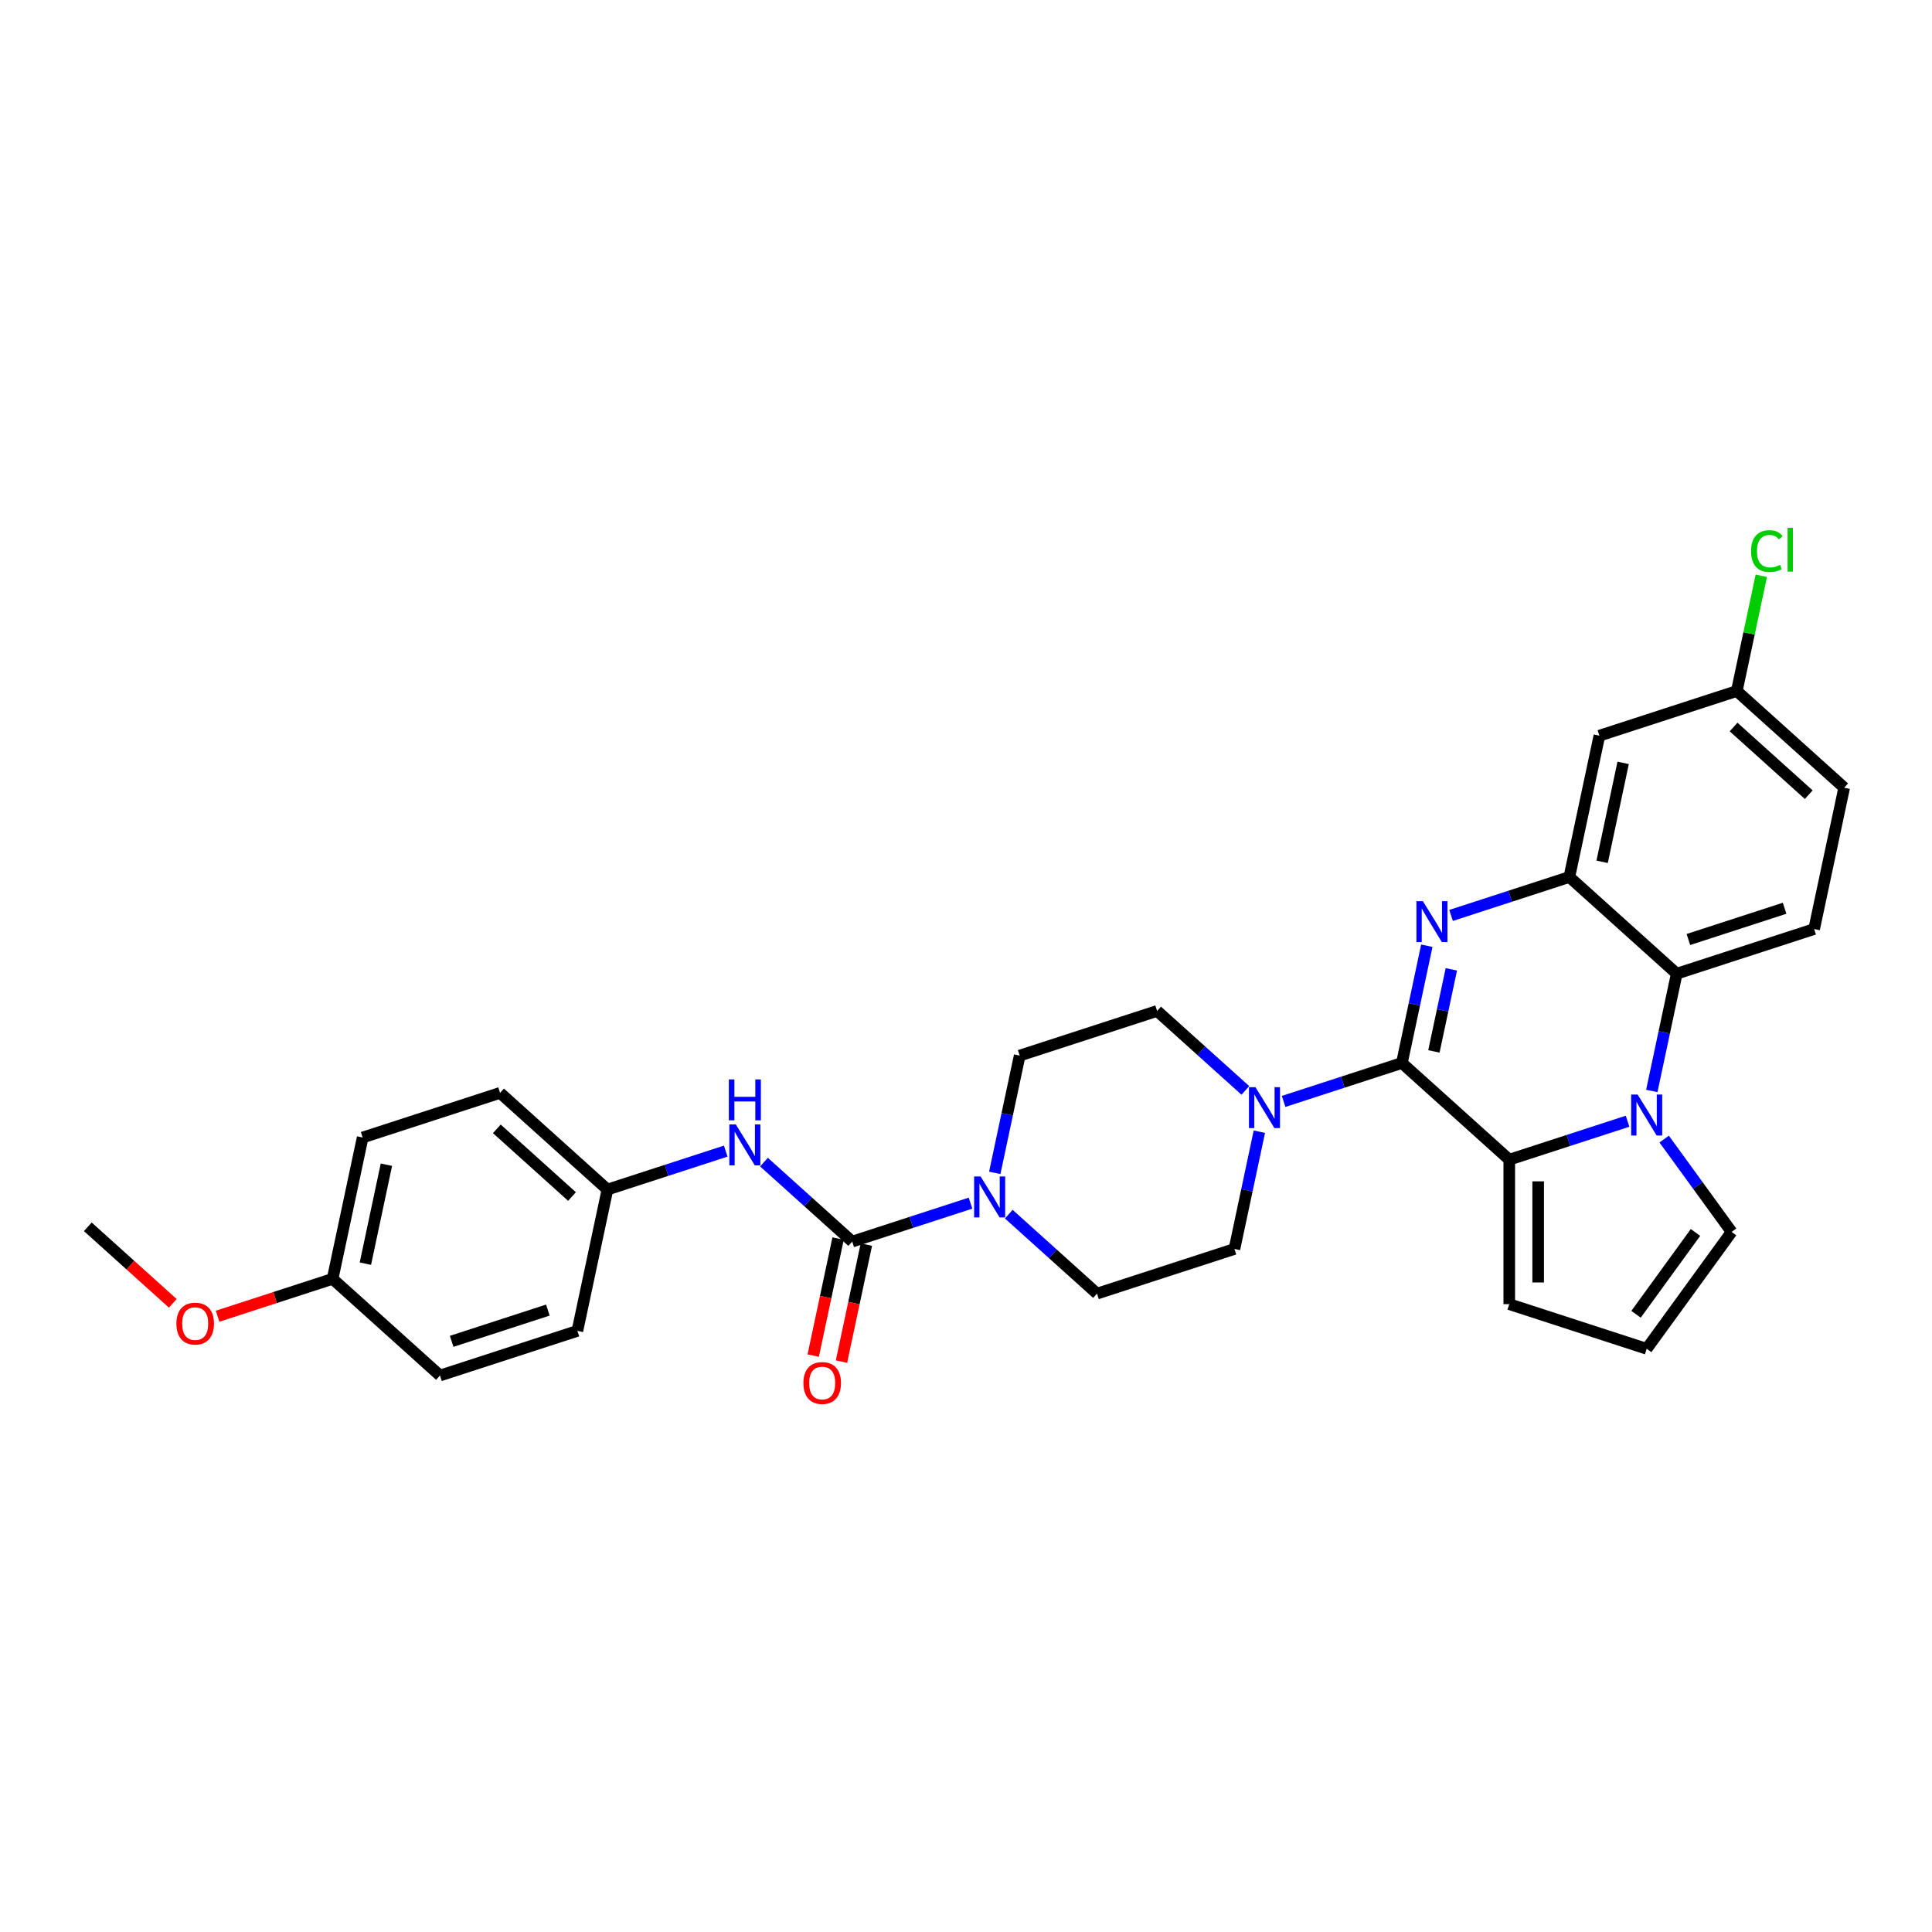 <?xml version='1.0' encoding='iso-8859-1'?>
<svg version='1.1' baseProfile='full'
              xmlns='http://www.w3.org/2000/svg'
                      xmlns:rdkit='http://www.rdkit.org/xml'
                      xmlns:xlink='http://www.w3.org/1999/xlink'
                  xml:space='preserve'
width='1000px' height='1000px' viewBox='0 0 1000 1000'>
<!-- END OF HEADER -->
<rect style='opacity:1.0;fill:#FFFFFF;stroke:none' width='1000' height='1000' x='0' y='0'> </rect>
<path class='bond-0' d='M 725.618,550.199 L 732.068,519.853' style='fill:none;fill-rule:evenodd;stroke:#000000;stroke-width:6px;stroke-linecap:butt;stroke-linejoin:miter;stroke-opacity:1' />
<path class='bond-0' d='M 732.068,519.853 L 738.519,489.506' style='fill:none;fill-rule:evenodd;stroke:#0000FF;stroke-width:6px;stroke-linecap:butt;stroke-linejoin:miter;stroke-opacity:1' />
<path class='bond-0' d='M 742.184,544.205 L 746.699,522.962' style='fill:none;fill-rule:evenodd;stroke:#000000;stroke-width:6px;stroke-linecap:butt;stroke-linejoin:miter;stroke-opacity:1' />
<path class='bond-0' d='M 746.699,522.962 L 751.214,501.72' style='fill:none;fill-rule:evenodd;stroke:#0000FF;stroke-width:6px;stroke-linecap:butt;stroke-linejoin:miter;stroke-opacity:1' />
<path class='bond-2' d='M 725.618,550.199 L 781.195,600.241' style='fill:none;fill-rule:evenodd;stroke:#000000;stroke-width:6px;stroke-linecap:butt;stroke-linejoin:miter;stroke-opacity:1' />
<path class='bond-6' d='M 725.618,550.199 L 695.006,560.145' style='fill:none;fill-rule:evenodd;stroke:#000000;stroke-width:6px;stroke-linecap:butt;stroke-linejoin:miter;stroke-opacity:1' />
<path class='bond-6' d='M 695.006,560.145 L 664.394,570.092' style='fill:none;fill-rule:evenodd;stroke:#0000FF;stroke-width:6px;stroke-linecap:butt;stroke-linejoin:miter;stroke-opacity:1' />
<path class='bond-3' d='M 751.069,473.83 L 781.681,463.883' style='fill:none;fill-rule:evenodd;stroke:#0000FF;stroke-width:6px;stroke-linecap:butt;stroke-linejoin:miter;stroke-opacity:1' />
<path class='bond-3' d='M 781.681,463.883 L 812.293,453.936' style='fill:none;fill-rule:evenodd;stroke:#000000;stroke-width:6px;stroke-linecap:butt;stroke-linejoin:miter;stroke-opacity:1' />
<path class='bond-1' d='M 842.42,580.348 L 811.807,590.294' style='fill:none;fill-rule:evenodd;stroke:#0000FF;stroke-width:6px;stroke-linecap:butt;stroke-linejoin:miter;stroke-opacity:1' />
<path class='bond-1' d='M 811.807,590.294 L 781.195,600.241' style='fill:none;fill-rule:evenodd;stroke:#000000;stroke-width:6px;stroke-linecap:butt;stroke-linejoin:miter;stroke-opacity:1' />
<path class='bond-5' d='M 854.97,564.671 L 861.42,534.325' style='fill:none;fill-rule:evenodd;stroke:#0000FF;stroke-width:6px;stroke-linecap:butt;stroke-linejoin:miter;stroke-opacity:1' />
<path class='bond-5' d='M 861.42,534.325 L 867.87,503.978' style='fill:none;fill-rule:evenodd;stroke:#000000;stroke-width:6px;stroke-linecap:butt;stroke-linejoin:miter;stroke-opacity:1' />
<path class='bond-10' d='M 861.374,589.59 L 878.827,613.612' style='fill:none;fill-rule:evenodd;stroke:#0000FF;stroke-width:6px;stroke-linecap:butt;stroke-linejoin:miter;stroke-opacity:1' />
<path class='bond-10' d='M 878.827,613.612 L 896.28,637.634' style='fill:none;fill-rule:evenodd;stroke:#000000;stroke-width:6px;stroke-linecap:butt;stroke-linejoin:miter;stroke-opacity:1' />
<path class='bond-11' d='M 781.195,600.241 L 781.195,675.027' style='fill:none;fill-rule:evenodd;stroke:#000000;stroke-width:6px;stroke-linecap:butt;stroke-linejoin:miter;stroke-opacity:1' />
<path class='bond-11' d='M 796.152,611.459 L 796.152,663.809' style='fill:none;fill-rule:evenodd;stroke:#000000;stroke-width:6px;stroke-linecap:butt;stroke-linejoin:miter;stroke-opacity:1' />
<path class='bond-9' d='M 812.293,453.936 L 827.842,380.784' style='fill:none;fill-rule:evenodd;stroke:#000000;stroke-width:6px;stroke-linecap:butt;stroke-linejoin:miter;stroke-opacity:1' />
<path class='bond-9' d='M 829.256,446.073 L 840.14,394.867' style='fill:none;fill-rule:evenodd;stroke:#000000;stroke-width:6px;stroke-linecap:butt;stroke-linejoin:miter;stroke-opacity:1' />
<path class='bond-32' d='M 812.293,453.936 L 867.87,503.978' style='fill:none;fill-rule:evenodd;stroke:#000000;stroke-width:6px;stroke-linecap:butt;stroke-linejoin:miter;stroke-opacity:1' />
<path class='bond-4' d='M 441.113,642.64 L 471.726,632.694' style='fill:none;fill-rule:evenodd;stroke:#000000;stroke-width:6px;stroke-linecap:butt;stroke-linejoin:miter;stroke-opacity:1' />
<path class='bond-4' d='M 471.726,632.694 L 502.338,622.747' style='fill:none;fill-rule:evenodd;stroke:#0000FF;stroke-width:6px;stroke-linecap:butt;stroke-linejoin:miter;stroke-opacity:1' />
<path class='bond-8' d='M 441.113,642.64 L 418.276,622.077' style='fill:none;fill-rule:evenodd;stroke:#000000;stroke-width:6px;stroke-linecap:butt;stroke-linejoin:miter;stroke-opacity:1' />
<path class='bond-8' d='M 418.276,622.077 L 395.438,601.514' style='fill:none;fill-rule:evenodd;stroke:#0000FF;stroke-width:6px;stroke-linecap:butt;stroke-linejoin:miter;stroke-opacity:1' />
<path class='bond-14' d='M 433.798,641.085 L 427.361,671.372' style='fill:none;fill-rule:evenodd;stroke:#000000;stroke-width:6px;stroke-linecap:butt;stroke-linejoin:miter;stroke-opacity:1' />
<path class='bond-14' d='M 427.361,671.372 L 420.923,701.658' style='fill:none;fill-rule:evenodd;stroke:#FF0000;stroke-width:6px;stroke-linecap:butt;stroke-linejoin:miter;stroke-opacity:1' />
<path class='bond-14' d='M 448.429,644.195 L 441.991,674.482' style='fill:none;fill-rule:evenodd;stroke:#000000;stroke-width:6px;stroke-linecap:butt;stroke-linejoin:miter;stroke-opacity:1' />
<path class='bond-14' d='M 441.991,674.482 L 435.553,704.768' style='fill:none;fill-rule:evenodd;stroke:#FF0000;stroke-width:6px;stroke-linecap:butt;stroke-linejoin:miter;stroke-opacity:1' />
<path class='bond-12' d='M 867.87,503.978 L 938.996,480.868' style='fill:none;fill-rule:evenodd;stroke:#000000;stroke-width:6px;stroke-linecap:butt;stroke-linejoin:miter;stroke-opacity:1' />
<path class='bond-12' d='M 873.917,486.287 L 923.705,470.109' style='fill:none;fill-rule:evenodd;stroke:#000000;stroke-width:6px;stroke-linecap:butt;stroke-linejoin:miter;stroke-opacity:1' />
<path class='bond-15' d='M 644.59,564.394 L 621.752,543.831' style='fill:none;fill-rule:evenodd;stroke:#0000FF;stroke-width:6px;stroke-linecap:butt;stroke-linejoin:miter;stroke-opacity:1' />
<path class='bond-15' d='M 621.752,543.831 L 598.915,523.267' style='fill:none;fill-rule:evenodd;stroke:#000000;stroke-width:6px;stroke-linecap:butt;stroke-linejoin:miter;stroke-opacity:1' />
<path class='bond-16' d='M 651.844,585.769 L 645.393,616.115' style='fill:none;fill-rule:evenodd;stroke:#0000FF;stroke-width:6px;stroke-linecap:butt;stroke-linejoin:miter;stroke-opacity:1' />
<path class='bond-16' d='M 645.393,616.115 L 638.943,646.461' style='fill:none;fill-rule:evenodd;stroke:#000000;stroke-width:6px;stroke-linecap:butt;stroke-linejoin:miter;stroke-opacity:1' />
<path class='bond-7' d='M 522.141,628.445 L 544.979,649.009' style='fill:none;fill-rule:evenodd;stroke:#0000FF;stroke-width:6px;stroke-linecap:butt;stroke-linejoin:miter;stroke-opacity:1' />
<path class='bond-7' d='M 544.979,649.009 L 567.817,669.572' style='fill:none;fill-rule:evenodd;stroke:#000000;stroke-width:6px;stroke-linecap:butt;stroke-linejoin:miter;stroke-opacity:1' />
<path class='bond-30' d='M 514.888,607.07 L 521.338,576.724' style='fill:none;fill-rule:evenodd;stroke:#0000FF;stroke-width:6px;stroke-linecap:butt;stroke-linejoin:miter;stroke-opacity:1' />
<path class='bond-30' d='M 521.338,576.724 L 527.789,546.378' style='fill:none;fill-rule:evenodd;stroke:#000000;stroke-width:6px;stroke-linecap:butt;stroke-linejoin:miter;stroke-opacity:1' />
<path class='bond-19' d='M 375.635,595.815 L 345.022,605.762' style='fill:none;fill-rule:evenodd;stroke:#0000FF;stroke-width:6px;stroke-linecap:butt;stroke-linejoin:miter;stroke-opacity:1' />
<path class='bond-19' d='M 345.022,605.762 L 314.41,615.708' style='fill:none;fill-rule:evenodd;stroke:#000000;stroke-width:6px;stroke-linecap:butt;stroke-linejoin:miter;stroke-opacity:1' />
<path class='bond-20' d='M 827.842,380.784 L 898.968,357.674' style='fill:none;fill-rule:evenodd;stroke:#000000;stroke-width:6px;stroke-linecap:butt;stroke-linejoin:miter;stroke-opacity:1' />
<path class='bond-31' d='M 896.28,637.634 L 852.321,698.138' style='fill:none;fill-rule:evenodd;stroke:#000000;stroke-width:6px;stroke-linecap:butt;stroke-linejoin:miter;stroke-opacity:1' />
<path class='bond-31' d='M 877.585,637.918 L 846.814,680.27' style='fill:none;fill-rule:evenodd;stroke:#000000;stroke-width:6px;stroke-linecap:butt;stroke-linejoin:miter;stroke-opacity:1' />
<path class='bond-13' d='M 781.195,675.027 L 852.321,698.138' style='fill:none;fill-rule:evenodd;stroke:#000000;stroke-width:6px;stroke-linecap:butt;stroke-linejoin:miter;stroke-opacity:1' />
<path class='bond-21' d='M 938.996,480.868 L 954.545,407.716' style='fill:none;fill-rule:evenodd;stroke:#000000;stroke-width:6px;stroke-linecap:butt;stroke-linejoin:miter;stroke-opacity:1' />
<path class='bond-17' d='M 598.915,523.267 L 527.789,546.378' style='fill:none;fill-rule:evenodd;stroke:#000000;stroke-width:6px;stroke-linecap:butt;stroke-linejoin:miter;stroke-opacity:1' />
<path class='bond-18' d='M 638.943,646.461 L 567.817,669.572' style='fill:none;fill-rule:evenodd;stroke:#000000;stroke-width:6px;stroke-linecap:butt;stroke-linejoin:miter;stroke-opacity:1' />
<path class='bond-24' d='M 314.41,615.708 L 298.861,688.861' style='fill:none;fill-rule:evenodd;stroke:#000000;stroke-width:6px;stroke-linecap:butt;stroke-linejoin:miter;stroke-opacity:1' />
<path class='bond-25' d='M 314.41,615.708 L 258.833,565.667' style='fill:none;fill-rule:evenodd;stroke:#000000;stroke-width:6px;stroke-linecap:butt;stroke-linejoin:miter;stroke-opacity:1' />
<path class='bond-25' d='M 296.065,619.318 L 257.161,584.288' style='fill:none;fill-rule:evenodd;stroke:#000000;stroke-width:6px;stroke-linecap:butt;stroke-linejoin:miter;stroke-opacity:1' />
<path class='bond-23' d='M 898.968,357.674 L 905.309,327.844' style='fill:none;fill-rule:evenodd;stroke:#000000;stroke-width:6px;stroke-linecap:butt;stroke-linejoin:miter;stroke-opacity:1' />
<path class='bond-23' d='M 905.309,327.844 L 911.65,298.013' style='fill:none;fill-rule:evenodd;stroke:#00CC00;stroke-width:6px;stroke-linecap:butt;stroke-linejoin:miter;stroke-opacity:1' />
<path class='bond-33' d='M 898.968,357.674 L 954.545,407.716' style='fill:none;fill-rule:evenodd;stroke:#000000;stroke-width:6px;stroke-linecap:butt;stroke-linejoin:miter;stroke-opacity:1' />
<path class='bond-33' d='M 897.296,376.296 L 936.2,411.325' style='fill:none;fill-rule:evenodd;stroke:#000000;stroke-width:6px;stroke-linecap:butt;stroke-linejoin:miter;stroke-opacity:1' />
<path class='bond-22' d='M 172.158,661.929 L 187.707,588.777' style='fill:none;fill-rule:evenodd;stroke:#000000;stroke-width:6px;stroke-linecap:butt;stroke-linejoin:miter;stroke-opacity:1' />
<path class='bond-22' d='M 189.121,654.066 L 200.005,602.859' style='fill:none;fill-rule:evenodd;stroke:#000000;stroke-width:6px;stroke-linecap:butt;stroke-linejoin:miter;stroke-opacity:1' />
<path class='bond-28' d='M 172.158,661.929 L 142.391,671.601' style='fill:none;fill-rule:evenodd;stroke:#000000;stroke-width:6px;stroke-linecap:butt;stroke-linejoin:miter;stroke-opacity:1' />
<path class='bond-28' d='M 142.391,671.601 L 112.624,681.273' style='fill:none;fill-rule:evenodd;stroke:#FF0000;stroke-width:6px;stroke-linecap:butt;stroke-linejoin:miter;stroke-opacity:1' />
<path class='bond-34' d='M 172.158,661.929 L 227.735,711.971' style='fill:none;fill-rule:evenodd;stroke:#000000;stroke-width:6px;stroke-linecap:butt;stroke-linejoin:miter;stroke-opacity:1' />
<path class='bond-26' d='M 298.861,688.861 L 227.735,711.971' style='fill:none;fill-rule:evenodd;stroke:#000000;stroke-width:6px;stroke-linecap:butt;stroke-linejoin:miter;stroke-opacity:1' />
<path class='bond-26' d='M 283.57,678.102 L 233.782,694.279' style='fill:none;fill-rule:evenodd;stroke:#000000;stroke-width:6px;stroke-linecap:butt;stroke-linejoin:miter;stroke-opacity:1' />
<path class='bond-27' d='M 258.833,565.667 L 187.707,588.777' style='fill:none;fill-rule:evenodd;stroke:#000000;stroke-width:6px;stroke-linecap:butt;stroke-linejoin:miter;stroke-opacity:1' />
<path class='bond-29' d='M 89.44,674.602 L 67.447,654.8' style='fill:none;fill-rule:evenodd;stroke:#FF0000;stroke-width:6px;stroke-linecap:butt;stroke-linejoin:miter;stroke-opacity:1' />
<path class='bond-29' d='M 67.447,654.8 L 45.455,634.997' style='fill:none;fill-rule:evenodd;stroke:#000000;stroke-width:6px;stroke-linecap:butt;stroke-linejoin:miter;stroke-opacity:1' />
<path  class='atom-1' d='M 736.485 466.457
L 743.426 477.675
Q 744.114 478.782, 745.22 480.786
Q 746.327 482.79, 746.387 482.91
L 746.387 466.457
L 749.199 466.457
L 749.199 487.637
L 746.297 487.637
L 738.849 475.372
Q 737.981 473.936, 737.054 472.29
Q 736.156 470.645, 735.887 470.136
L 735.887 487.637
L 733.135 487.637
L 733.135 466.457
L 736.485 466.457
' fill='#0000FF'/>
<path  class='atom-2' d='M 847.64 566.541
L 854.58 577.759
Q 855.268 578.866, 856.375 580.87
Q 857.482 582.874, 857.541 582.994
L 857.541 566.541
L 860.353 566.541
L 860.353 587.72
L 857.452 587.72
L 850.003 575.455
Q 849.135 574.019, 848.208 572.374
Q 847.311 570.729, 847.041 570.22
L 847.041 587.72
L 844.289 587.72
L 844.289 566.541
L 847.64 566.541
' fill='#0000FF'/>
<path  class='atom-7' d='M 649.81 562.719
L 656.75 573.937
Q 657.438 575.044, 658.545 577.049
Q 659.652 579.053, 659.712 579.173
L 659.712 562.719
L 662.524 562.719
L 662.524 583.899
L 659.622 583.899
L 652.174 571.634
Q 651.306 570.198, 650.379 568.553
Q 649.481 566.908, 649.212 566.399
L 649.212 583.899
L 646.46 583.899
L 646.46 562.719
L 649.81 562.719
' fill='#0000FF'/>
<path  class='atom-8' d='M 507.558 608.94
L 514.498 620.158
Q 515.186 621.265, 516.293 623.269
Q 517.4 625.273, 517.46 625.393
L 517.46 608.94
L 520.272 608.94
L 520.272 630.12
L 517.37 630.12
L 509.921 617.855
Q 509.054 616.419, 508.126 614.773
Q 507.229 613.128, 506.96 612.62
L 506.96 630.12
L 504.208 630.12
L 504.208 608.94
L 507.558 608.94
' fill='#0000FF'/>
<path  class='atom-9' d='M 380.855 582.008
L 387.795 593.226
Q 388.483 594.333, 389.59 596.338
Q 390.697 598.342, 390.756 598.461
L 390.756 582.008
L 393.568 582.008
L 393.568 603.188
L 390.667 603.188
L 383.218 590.923
Q 382.35 589.487, 381.423 587.842
Q 380.526 586.196, 380.256 585.688
L 380.256 603.188
L 377.504 603.188
L 377.504 582.008
L 380.855 582.008
' fill='#0000FF'/>
<path  class='atom-9' d='M 377.25 558.711
L 380.122 558.711
L 380.122 567.715
L 390.951 567.715
L 390.951 558.711
L 393.823 558.711
L 393.823 579.89
L 390.951 579.89
L 390.951 570.108
L 380.122 570.108
L 380.122 579.89
L 377.25 579.89
L 377.25 558.711
' fill='#0000FF'/>
<path  class='atom-15' d='M 415.842 715.852
Q 415.842 710.767, 418.355 707.925
Q 420.868 705.083, 425.564 705.083
Q 430.261 705.083, 432.774 707.925
Q 435.287 710.767, 435.287 715.852
Q 435.287 720.997, 432.744 723.929
Q 430.201 726.831, 425.564 726.831
Q 420.898 726.831, 418.355 723.929
Q 415.842 721.027, 415.842 715.852
M 425.564 724.438
Q 428.795 724.438, 430.53 722.284
Q 432.295 720.1, 432.295 715.852
Q 432.295 711.694, 430.53 709.6
Q 428.795 707.476, 425.564 707.476
Q 422.334 707.476, 420.569 709.57
Q 418.834 711.664, 418.834 715.852
Q 418.834 720.13, 420.569 722.284
Q 422.334 724.438, 425.564 724.438
' fill='#FF0000'/>
<path  class='atom-24' d='M 906.351 285.255
Q 906.351 279.99, 908.804 277.238
Q 911.286 274.456, 915.983 274.456
Q 920.351 274.456, 922.684 277.537
L 920.71 279.152
Q 919.004 276.909, 915.983 276.909
Q 912.782 276.909, 911.077 279.062
Q 909.402 281.186, 909.402 285.255
Q 909.402 289.443, 911.137 291.597
Q 912.902 293.75, 916.312 293.75
Q 918.645 293.75, 921.368 292.344
L 922.205 294.588
Q 921.098 295.306, 919.423 295.725
Q 917.748 296.144, 915.893 296.144
Q 911.286 296.144, 908.804 293.332
Q 906.351 290.52, 906.351 285.255
' fill='#00CC00'/>
<path  class='atom-24' d='M 925.257 273.169
L 928.009 273.169
L 928.009 295.874
L 925.257 295.874
L 925.257 273.169
' fill='#00CC00'/>
<path  class='atom-29' d='M 91.309 685.099
Q 91.309 680.014, 93.822 677.172
Q 96.335 674.33, 101.032 674.33
Q 105.728 674.33, 108.241 677.172
Q 110.754 680.014, 110.754 685.099
Q 110.754 690.244, 108.211 693.176
Q 105.668 696.078, 101.032 696.078
Q 96.365 696.078, 93.822 693.176
Q 91.309 690.274, 91.309 685.099
M 101.032 693.685
Q 104.262 693.685, 105.998 691.531
Q 107.762 689.347, 107.762 685.099
Q 107.762 680.941, 105.998 678.847
Q 104.262 676.723, 101.032 676.723
Q 97.801 676.723, 96.036 678.817
Q 94.301 680.911, 94.301 685.099
Q 94.301 689.377, 96.036 691.531
Q 97.801 693.685, 101.032 693.685
' fill='#FF0000'/>
</svg>
